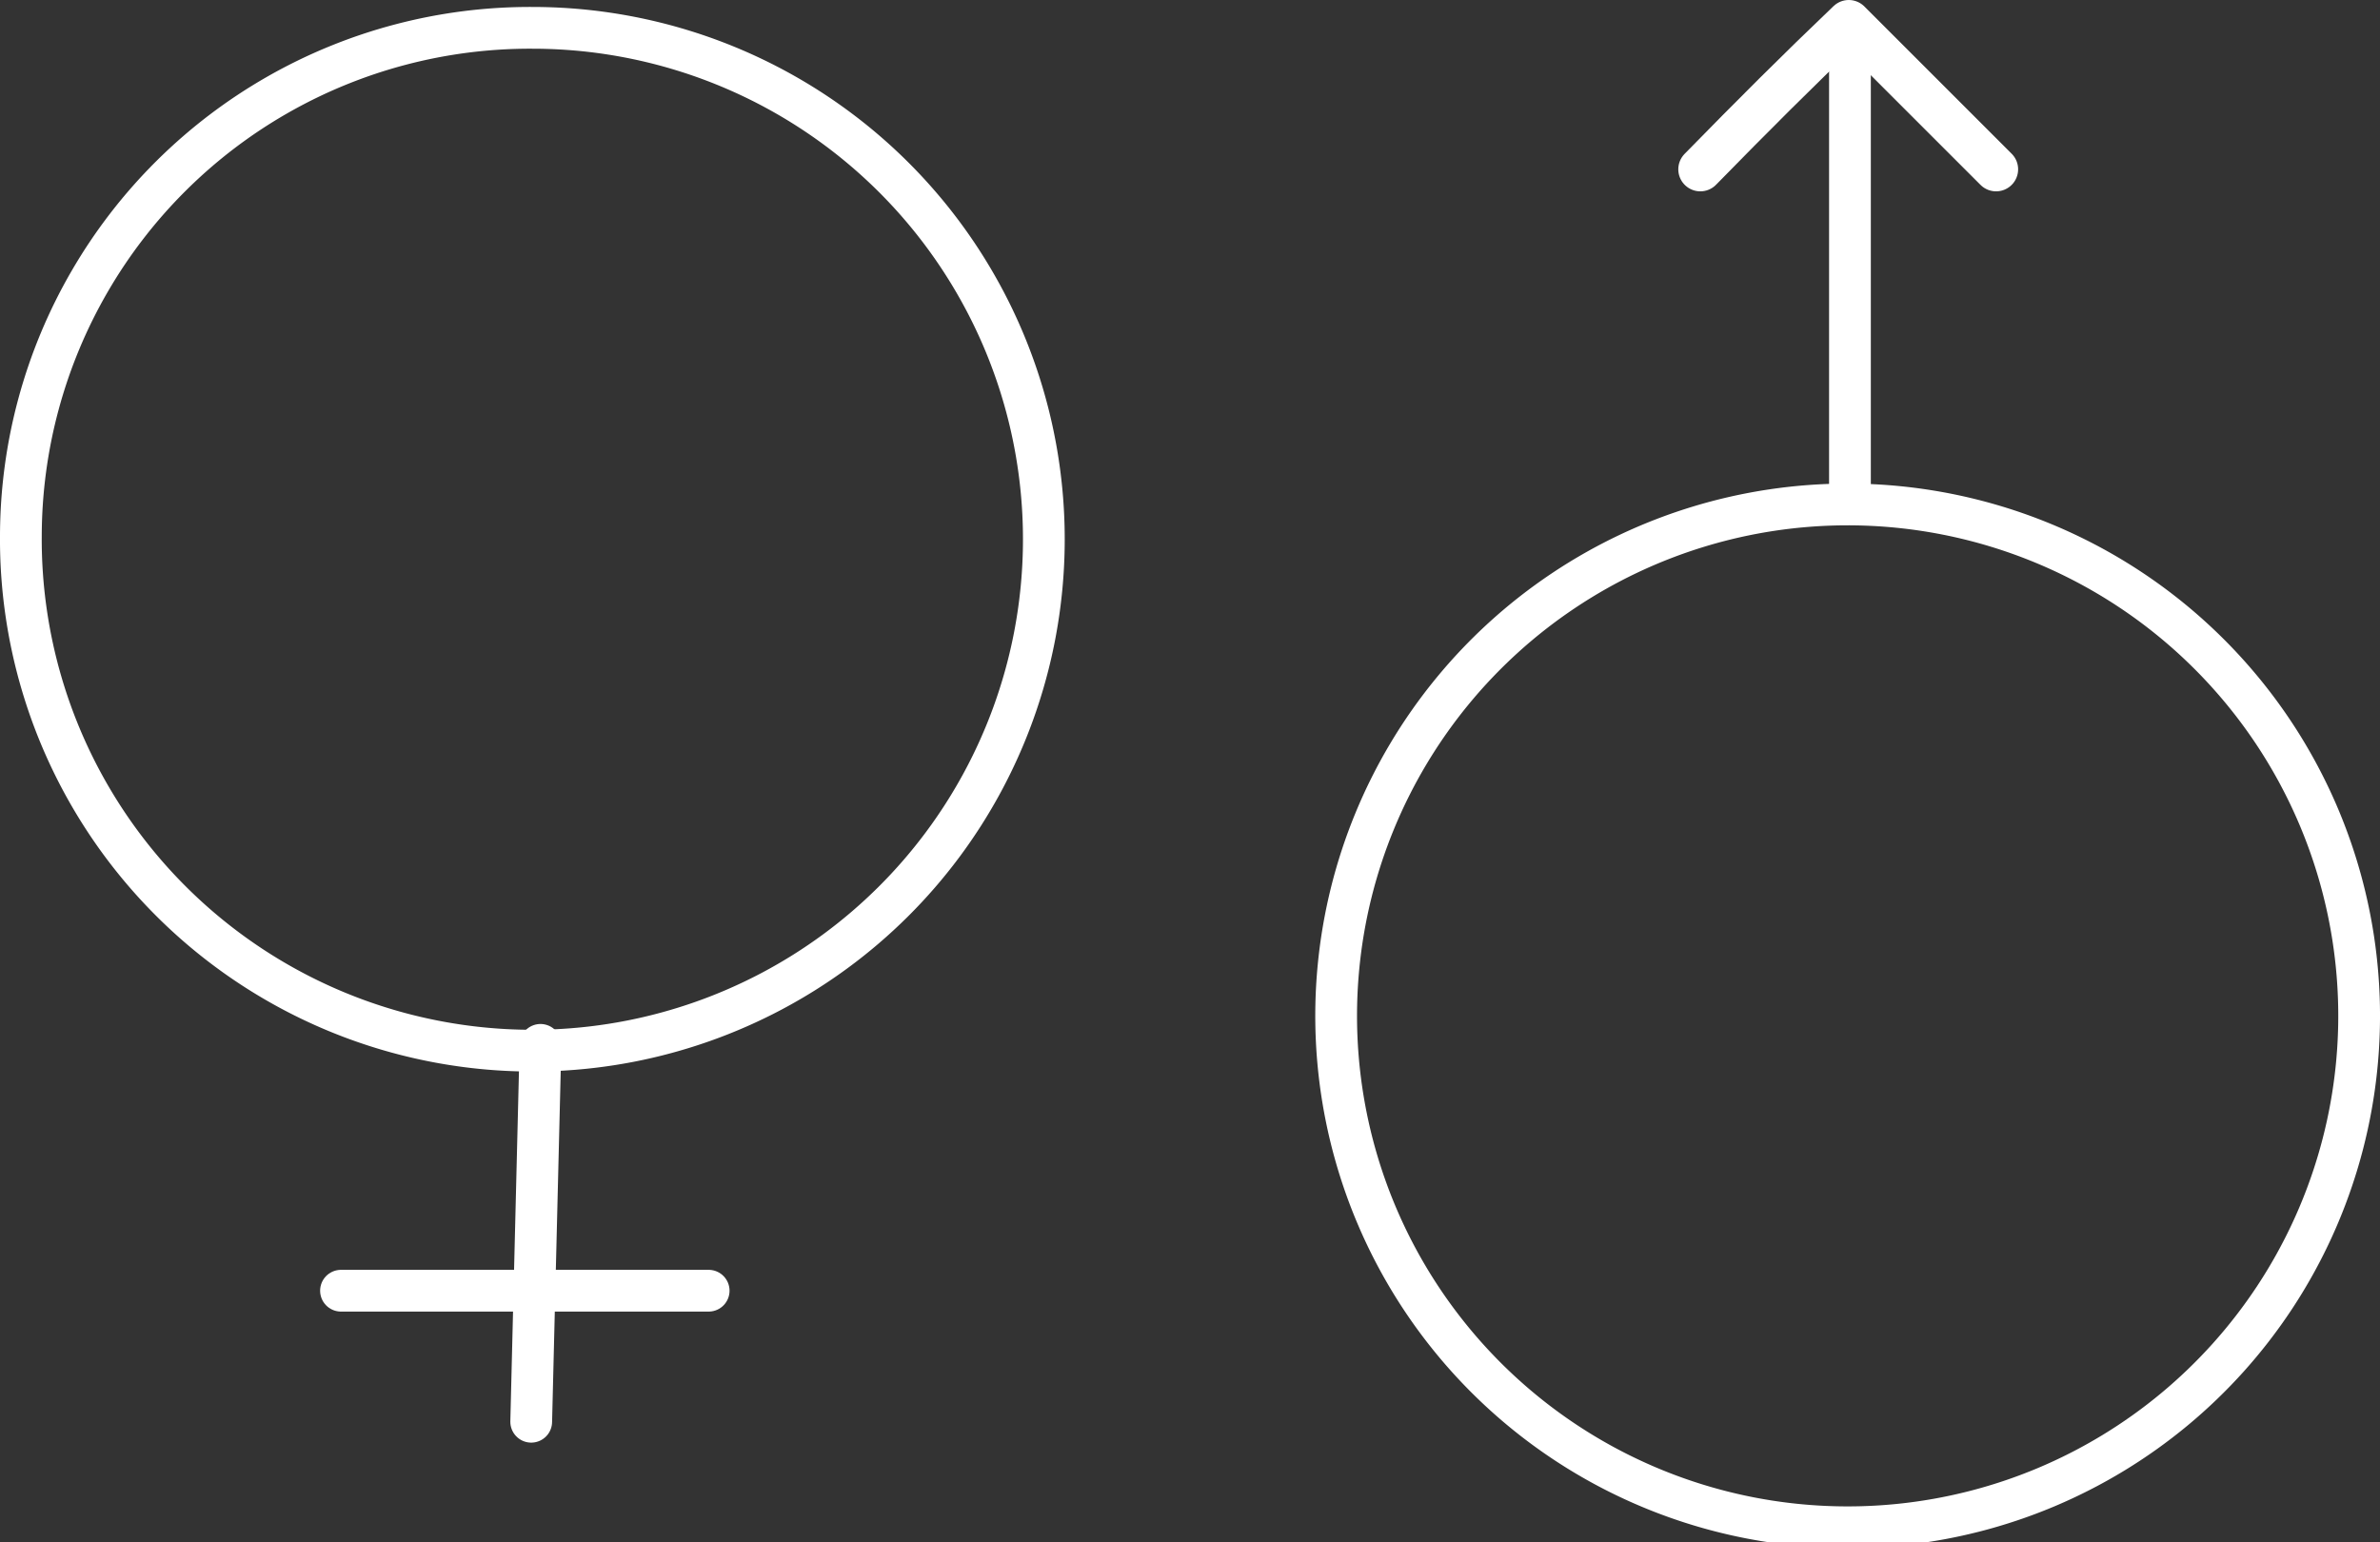 <svg xmlns="http://www.w3.org/2000/svg" viewBox="0 0 20.52 13.3"><rect x="0" y="0" width="20.52" height="13.3" fill="#333333" stroke="none"/><defs><style>.cls-1,.cls-2{fill:none;stroke:#fff;stroke-linecap:round;stroke-linejoin:round;}.cls-1{stroke-width:0.36px;}.cls-2{stroke-width:0.38px;}</style></defs><g id="Layer_2" data-name="Layer 2"><g id="Layer_2-2" data-name="Layer 2"><g id="gender"><path class="cls-1" d="M.18,4.62A4.41,4.41,0,1,0,4.59.24,4.39,4.39,0,0,0,.18,4.62Z"></path><line class="cls-1" x1="6.11" y1="11.13" x2="2.94" y2="11.13"></line><path class="cls-2" d="M14.66,1.46C15.11,1,15.5.61,15.94.19l1.27,1.27"></path><path class="cls-1" d="M20.34,8.73a4.41,4.41,0,1,1-4.41-4.38A4.41,4.41,0,0,1,20.34,8.73Z"></path><line class="cls-1" x1="15.95" y1="4.24" x2="15.95" y2="0.33"></line><line class="cls-1" x1="4.58" y1="12.26" x2="4.66" y2="9.01"></line></g></g></g></svg>